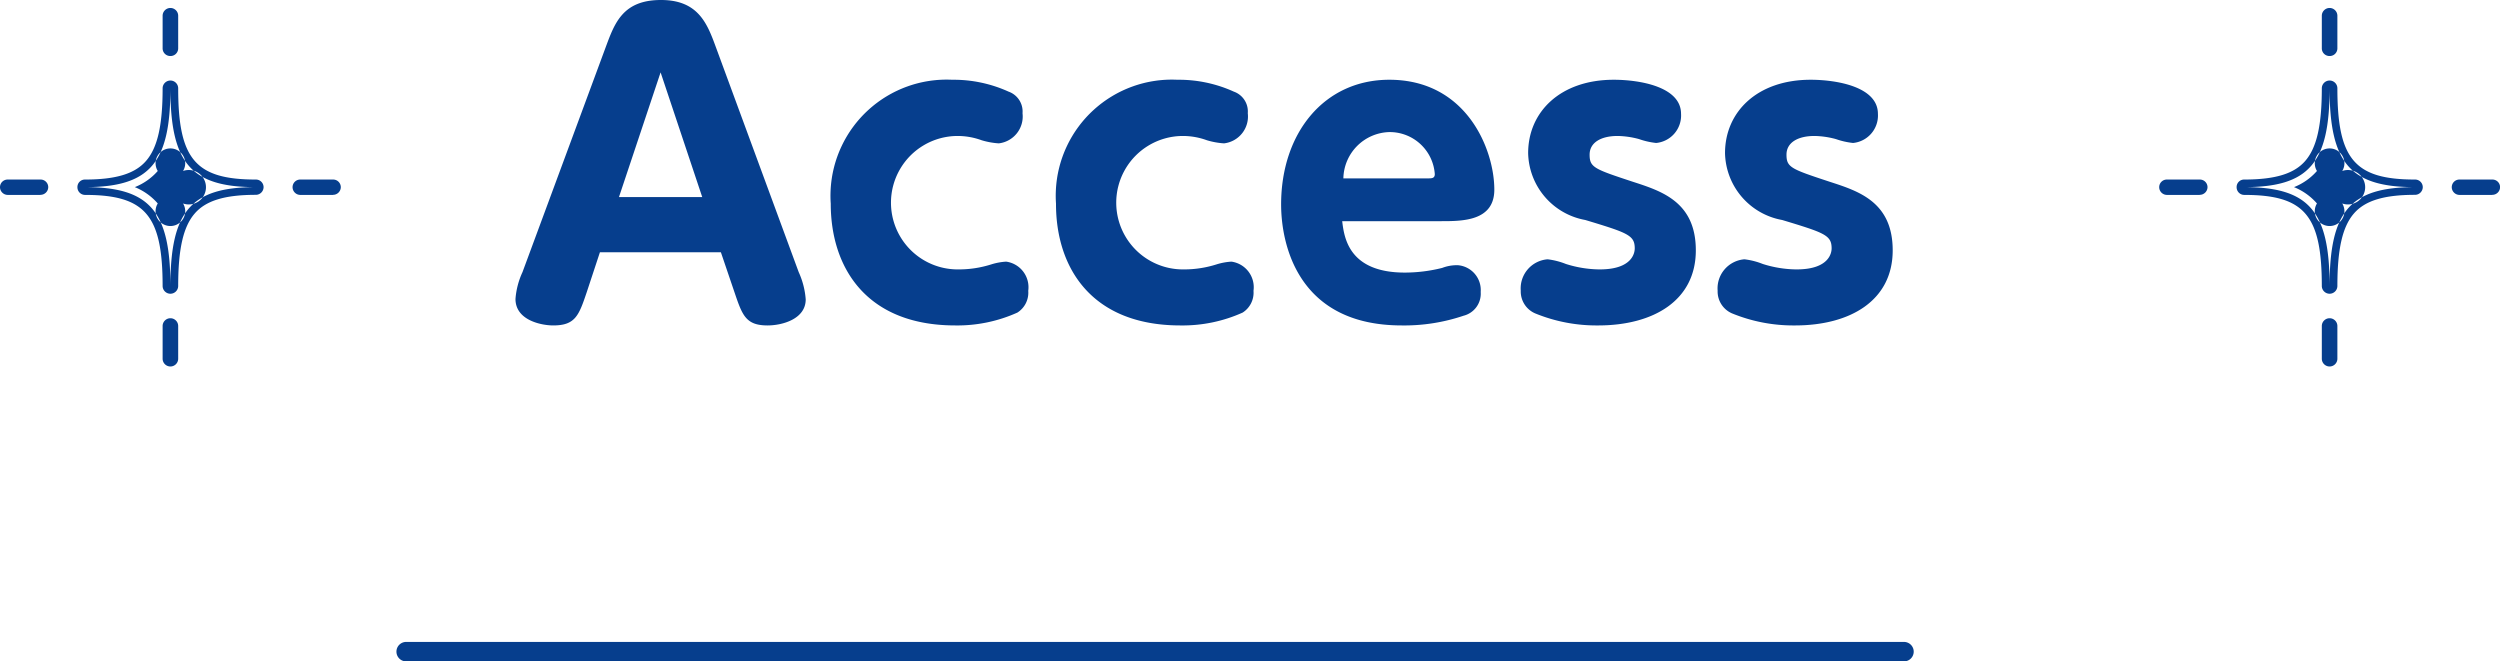 <svg xmlns="http://www.w3.org/2000/svg" width="128.52" height="34" viewBox="0 0 128.52 34"><defs><style>.a,.b{fill:#063e8d;}.b{fill-rule:evenodd;}</style></defs><path class="a" d="M20.88,33h77a.5.5,0,0,1,.5.5h0a.5.5,0,0,1-.5.5h-77a.5.5,0,0,1-.5-.5h0A.5.5,0,0,1,20.88,33Z" transform="translate(0)"/><path class="b" d="M8.76,14.71c0-3.86-1.06-5.09-4.39-5.09,3.33,0,4.39-1.23,4.39-5.08,0,3.85,1.06,5.08,4.39,5.08C9.82,9.62,8.76,10.85,8.76,14.71Zm0,.39a.4.4,0,0,1-.4-.39c0-3.64-.89-4.69-3.99-4.69a.393.393,0,0,1-.39-.4v0a.384.384,0,0,1,.378-.39H4.37c1.6,0,2.57-.3,3.14-.96.59-.68.85-1.83.85-3.73a.4.4,0,0,1,.8,0c0,3.64.89,4.69,3.99,4.69a.393.393,0,0,1,.4.386v0a.4.4,0,0,1-.4.4h0c-1.6,0-2.57.3-3.14.96-.59.68-.85,1.83-.85,3.73A.4.4,0,0,1,8.76,15.1ZM6.93,9.62a3.1,3.1,0,0,1,1.18.84.762.762,0,1,0,1.3,0,.885.885,0,1,0,0-1.67.762.762,0,1,0-1.3,0A3.074,3.074,0,0,1,6.93,9.62ZM8.76,2.88a.393.393,0,0,1-.4-.386V.81a.4.4,0,0,1,.8,0V2.49a.393.393,0,0,1-.4.39Zm0,15.96a.4.4,0,0,1-.4-.4h0V16.76a.4.4,0,1,1,.8,0v1.68a.4.4,0,0,1-.4.4ZM2.08,10.02H.4a.4.4,0,0,1-.4-.4H0a.392.392,0,0,1,.4-.39H2.08a.393.393,0,0,1,.4.386v0a.4.4,0,0,1-.4.4Zm15.04,0H15.44a.4.4,0,0,1-.4-.4h0a.393.393,0,0,1,.4-.39H17.12a.393.393,0,0,1,.4.386v0a.4.4,0,0,1-.4.4Z" transform="translate(0)"/><path class="b" d="M119.76,14.71c0-3.86-1.06-5.09-4.39-5.09,3.33,0,4.39-1.23,4.39-5.08,0,3.85,1.06,5.08,4.39,5.08C120.82,9.62,119.76,10.85,119.76,14.71Zm0,.39a.4.4,0,0,1-.4-.39c0-3.64-.89-4.69-3.99-4.69a.393.393,0,0,1-.39-.4v0a.384.384,0,0,1,.378-.39h.012c1.6,0,2.57-.3,3.14-.96.59-.68.85-1.83.85-3.73a.4.4,0,0,1,.8,0c0,3.64.89,4.69,3.99,4.69a.393.393,0,0,1,.4.386v0a.4.4,0,0,1-.4.4h0c-1.6,0-2.57.3-3.14.96-.59.68-.85,1.83-.85,3.73A.4.4,0,0,1,119.76,15.1Zm-1.83-5.48a3.1,3.1,0,0,1,1.18.84.762.762,0,1,0,1.3,0,.885.885,0,1,0,0-1.67.762.762,0,1,0-1.3,0A3.074,3.074,0,0,1,117.93,9.62Zm1.83-6.74a.393.393,0,0,1-.4-.386V.81a.4.4,0,0,1,.8,0V2.49a.393.393,0,0,1-.4.39Zm0,15.96a.4.4,0,0,1-.4-.4h0V16.76a.4.4,0,0,1,.8,0v1.68a.4.4,0,0,1-.4.4Zm-6.68-8.82H111.4a.4.4,0,0,1-.4-.4h0a.392.392,0,0,1,.4-.39h1.684a.393.393,0,0,1,.4.386v0a.4.4,0,0,1-.4.4Zm15.04,0h-1.68a.4.4,0,0,1-.4-.4h0a.393.393,0,0,1,.4-.39h1.684a.393.393,0,0,1,.4.386v0a.4.4,0,0,1-.4.4Z" transform="translate(0)"/><path class="b" d="M37.06,12.97l.7,2.06c.4,1.18.58,1.7,1.7,1.7.74,0,1.96-.32,1.96-1.34a4.1,4.1,0,0,0-.36-1.4L36.8,2.42C36.36,1.22,35.9,0,33.98,0c-1.96,0-2.38,1.18-2.84,2.42L26.86,13.99a3.986,3.986,0,0,0-.36,1.38c0,1.1,1.34,1.36,1.94,1.36,1.14,0,1.32-.52,1.72-1.7l.68-2.06Zm-5.24-2.84,2.14-6.41,2.14,6.41Zm17.28,6.6a7.52,7.52,0,0,0,3.2-.66,1.209,1.209,0,0,0,.56-1.12,1.329,1.329,0,0,0-1.136-1.5h0a3.223,3.223,0,0,0-.76.14,5.505,5.505,0,0,1-1.7.26,3.43,3.43,0,0,1-.06-6.86h0a3.611,3.611,0,0,1,1.26.22,3.931,3.931,0,0,0,.88.16,1.391,1.391,0,0,0,1.223-1.539l0-.021a1.082,1.082,0,0,0-.72-1.1,6.835,6.835,0,0,0-2.9-.61,5.971,5.971,0,0,0-6.247,5.681,5.865,5.865,0,0,0,.007.689c0,3.3,1.84,6.26,6.4,6.26Zm11.58,0a7.52,7.52,0,0,0,3.2-.66,1.211,1.211,0,0,0,.56-1.12,1.329,1.329,0,0,0-1.136-1.5h0a3.223,3.223,0,0,0-.76.14,5.51,5.51,0,0,1-1.7.26,3.43,3.43,0,0,1-.06-6.86h0a3.611,3.611,0,0,1,1.26.22,3.931,3.931,0,0,0,.88.16,1.391,1.391,0,0,0,1.223-1.539l0-.021a1.082,1.082,0,0,0-.72-1.1,6.835,6.835,0,0,0-2.9-.61,5.971,5.971,0,0,0-6.247,5.681,5.865,5.865,0,0,0,.007.689C54.28,13.77,56.12,16.73,60.68,16.73Zm13.4-5.36c1.1,0,2.74,0,2.74-1.62,0-2.06-1.42-5.65-5.4-5.65-3.34,0-5.56,2.73-5.56,6.41,0,2.02.84,6.22,6.2,6.22a9.52,9.52,0,0,0,3.18-.5,1.168,1.168,0,0,0,.88-1.22,1.283,1.283,0,0,0-1.182-1.377l-.058,0a2.1,2.1,0,0,0-.74.14,7.921,7.921,0,0,1-1.92.24c-2.9,0-3.12-1.82-3.22-2.64Zm-5.02-2.2a2.429,2.429,0,0,1,2.36-2.38,2.321,2.321,0,0,1,2.34,2.16c0,.22-.16.22-.36.22Zm10.5,4.16a1.5,1.5,0,0,0-1.381,1.611v.009a1.225,1.225,0,0,0,.74,1.16,8.292,8.292,0,0,0,3.24.62c2.84,0,5.02-1.28,5.02-3.86,0-2.48-1.74-3.04-3.22-3.52-2-.66-2.24-.74-2.24-1.4,0-.62.58-.96,1.44-.96a4.45,4.45,0,0,1,1.1.16,3.967,3.967,0,0,0,.88.2,1.418,1.418,0,0,0,1.28-1.5c0-1.39-2.12-1.75-3.46-1.75-2.74,0-4.4,1.65-4.4,3.77a3.571,3.571,0,0,0,2.94,3.44c2.18.66,2.54.78,2.54,1.46,0,.2-.1,1.08-1.8,1.08a5.87,5.87,0,0,1-1.74-.28,3.733,3.733,0,0,0-.94-.24Zm10.12,0A1.5,1.5,0,0,0,88.3,14.941v.009a1.225,1.225,0,0,0,.74,1.16,8.292,8.292,0,0,0,3.24.62c2.84,0,5.02-1.28,5.02-3.86,0-2.48-1.74-3.04-3.22-3.52-2-.66-2.24-.74-2.24-1.4,0-.62.58-.96,1.44-.96a4.45,4.45,0,0,1,1.1.16,3.967,3.967,0,0,0,.88.2,1.418,1.418,0,0,0,1.28-1.5c0-1.39-2.12-1.75-3.46-1.75-2.74,0-4.4,1.65-4.4,3.77a3.571,3.571,0,0,0,2.94,3.44c2.18.66,2.54.78,2.54,1.46,0,.2-.1,1.08-1.8,1.08a5.87,5.87,0,0,1-1.74-.28,3.733,3.733,0,0,0-.94-.24Z" transform="translate(0)"/></svg>